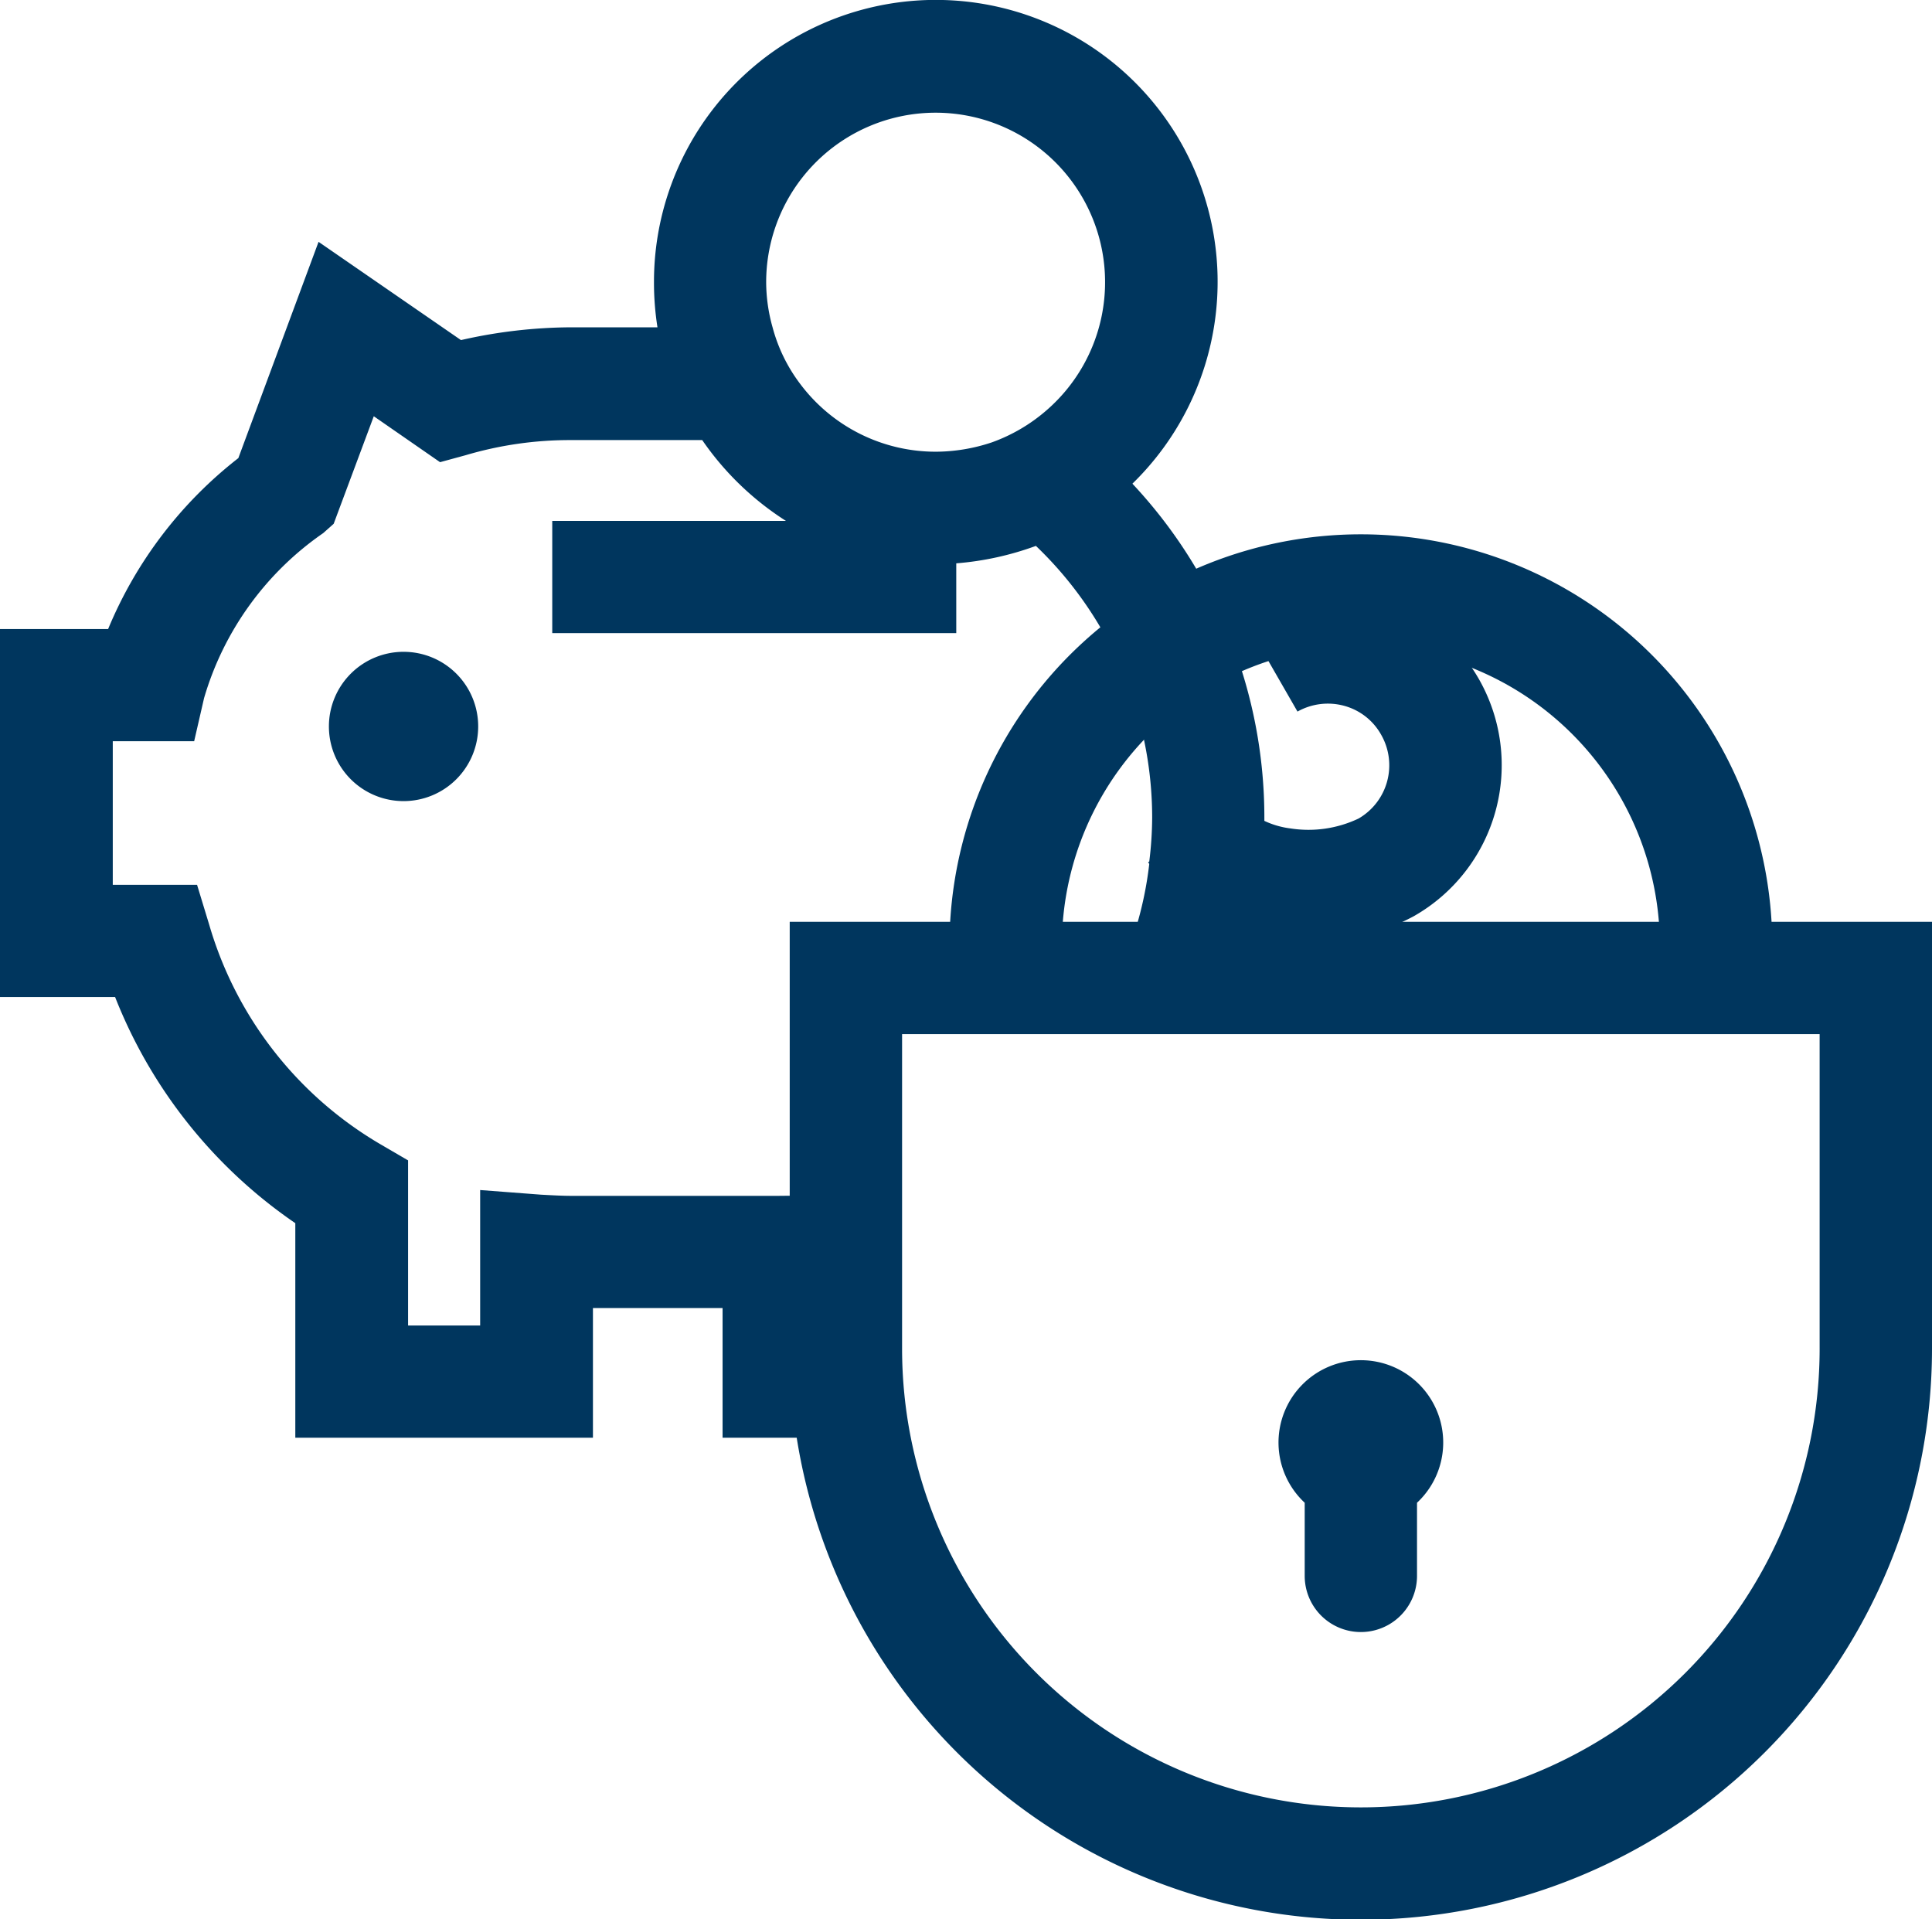 <svg xmlns="http://www.w3.org/2000/svg" width="33.235" height="33.014" viewBox="0 0 33.235 33.014">
  <defs>
    <style>
      .cls-1 {
        fill: #00365e;
      }
    </style>
  </defs>
  <g id="Ebene_2" data-name="Ebene 2">
    <g id="Ebene_1-2" data-name="Ebene 1">
      <g>
        <path class="cls-1" d="M25.44,11.68a2.99,2.99,0,0,0-4.08-1.11l.96,1.67a1.068,1.068,0,0,1,.8-.1,1.04,1.04,0,0,1,.64.5,1.058,1.058,0,0,1-.39,1.44,2.007,2.007,0,0,1-1.17.17,1.48,1.48,0,0,1-.45-.13v-.05a8.395,8.395,0,0,0-2.27-5.75,4.848,4.848,0,1,0-8.23-3.47,4.933,4.933,0,0,0,.06.78H9.83a8.655,8.655,0,0,0-1.9.22L5.48,4.16,4.1,7.88a7.233,7.233,0,0,0-2.24,2.94H0v6.33H1.98a8.464,8.464,0,0,0,3.1,3.89v3.69H10.2V22.5h2.23v2.23h2.06l-.15-.64.05-1.29h-.02V20.56l-.98.01H9.83c-.16,0-.33-.01-.52-.02l-1.05-.08V22.8H7.02V19.96l-.48-.28A6.474,6.474,0,0,1,3.6,15.91l-.21-.69H1.94V12.75h1.4l.17-.74A5.233,5.233,0,0,1,5.56,9.17l.18-.16.69-1.85,1.14.79.44-.12a6.307,6.307,0,0,1,1.82-.26h2.25a5.02,5.02,0,0,0,1.44,1.39H9.5v1.93h6.95V9.69a5.152,5.152,0,0,0,1.37-.3,6.468,6.468,0,0,1,2,4.68,6.332,6.332,0,0,1-.05.75l-.02.01c.01.01.01.02.02.03a6.258,6.258,0,0,1-.69,2.22l2.11.04a7.362,7.362,0,0,0,.32-1.04c.13.03.27.06.41.08a3.909,3.909,0,0,0,.59.04,3.702,3.702,0,0,0,1.81-.44,2.988,2.988,0,0,0,1.124-4.073ZM18,7.06a2.945,2.945,0,0,1-.94.55,3.067,3.067,0,0,1-.96.16,2.912,2.912,0,0,1-2.33-1.16,2.802,2.802,0,0,1-.48-.98,2.882,2.882,0,0,1-.11-.78A2.915,2.915,0,1,1,18,7.06Z"/>
        <path class="cls-1" d="M6.943,11.212a1.284,1.284,0,1,0,1.283,1.284h0v-.001a1.283,1.283,0,0,0-1.283-1.283"/>
        <path class="cls-1" d="M30.475,15.856a7.077,7.077,0,0,0-14.13,0h-2.76v7.341a9.825,9.825,0,0,0,19.65,0v-7.341Zm-7.065-4.738a5.15,5.15,0,0,1,5.127,4.738H18.283a5.15,5.15,0,0,1,5.127-4.738m7.892,12.079a7.892,7.892,0,0,1-15.784,0v-5.409h15.784Z"/>
        <path class="cls-1" d="M23.41,23.397a1.416,1.416,0,0,0-.966,2.452v1.258a.966.966,0,0,0,1.932,0h0V25.849a1.416,1.416,0,0,0-.966-2.452"/>
      </g>
    </g>
  </g>
</svg>

